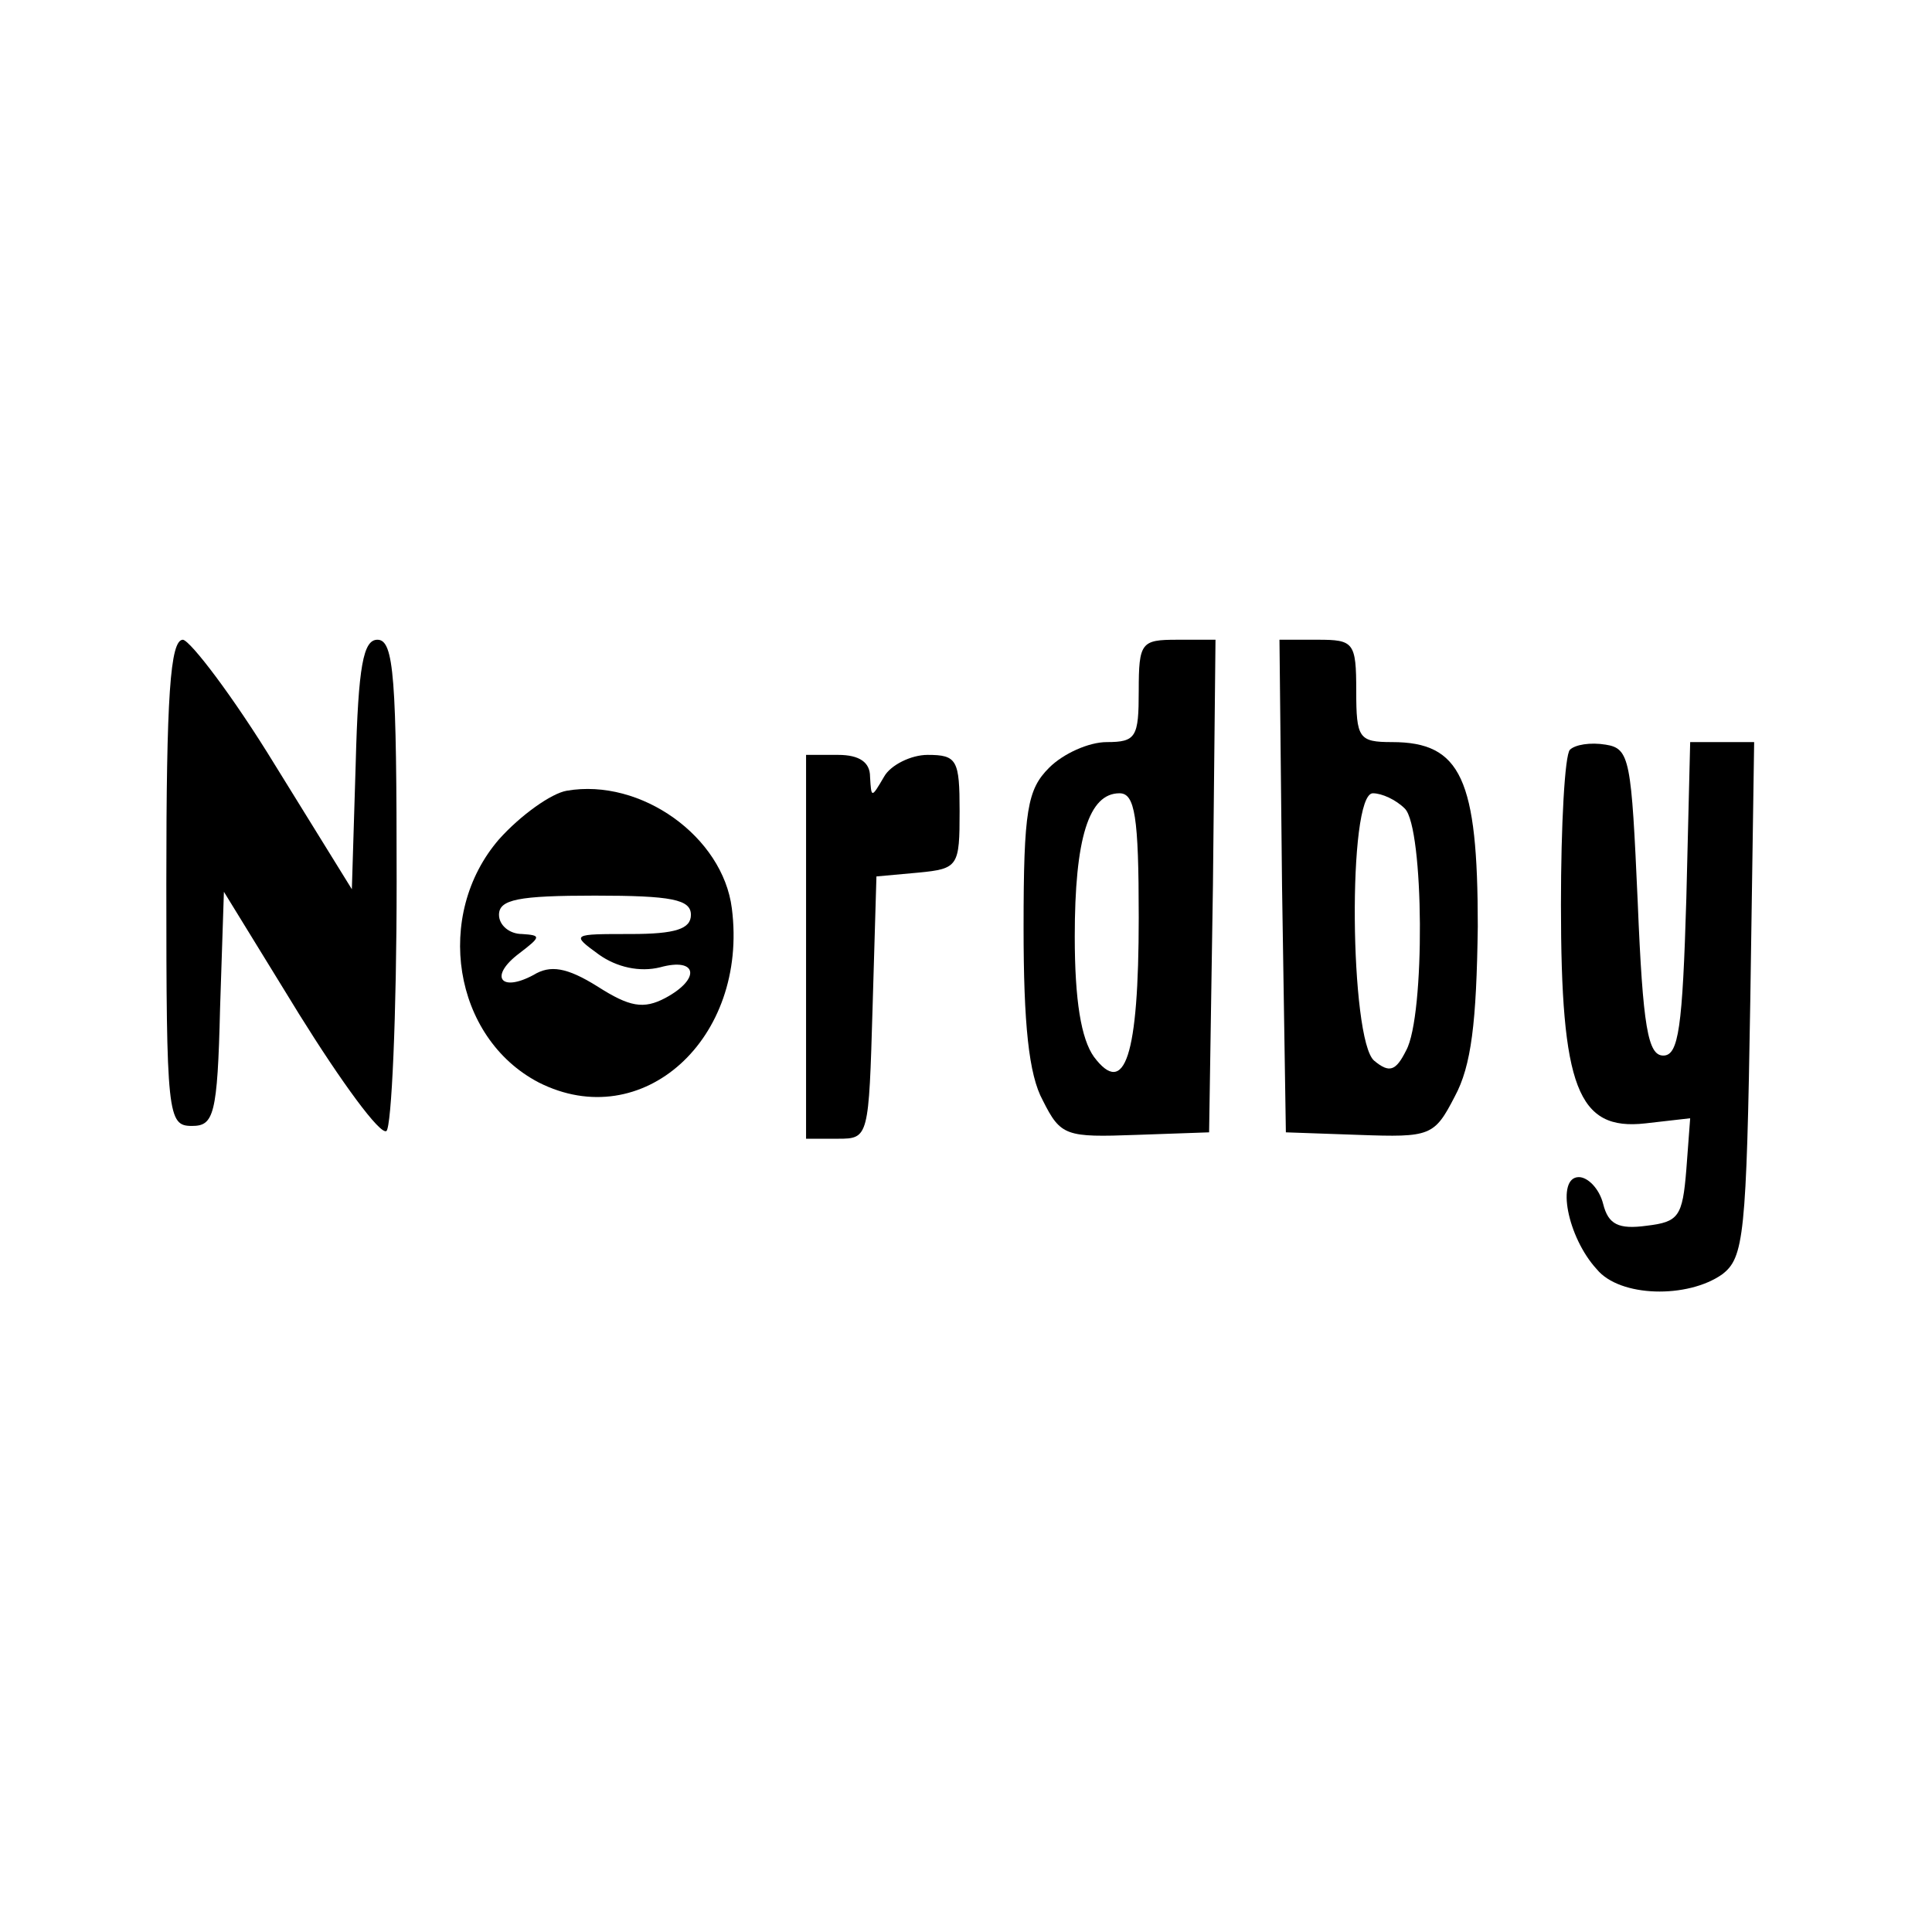 <?xml version="1.0" standalone="no"?>
<!DOCTYPE svg PUBLIC "-//W3C//DTD SVG 20010904//EN"
 "http://www.w3.org/TR/2001/REC-SVG-20010904/DTD/svg10.dtd">
<svg version="1.0" xmlns="http://www.w3.org/2000/svg"
 width="151pt" height="151pt" viewBox="0 0 151 151"
 preserveAspectRatio="xMidYMid meet">
<g transform="translate(0,151) scale(0.1,-0.1)"
fill="#000000" stroke="none">
<path d="M130 820 c0 -182 1 -190 20 -190 17 0 20 8 22 92 l3 91 59 -96 c33
-53 63 -94 68 -91 4 3 8 90 8 195 0 159 -2 189 -15 189 -11 0 -15 -20 -17 -97
l-3 -98 -60 97 c-33 54 -66 97 -72 98 -10 0 -13 -44 -13 -190z"/>
<path d="M890 970 c0 -36 -2 -40 -25 -40 -14 0 -34 -9 -45 -20 -17 -17 -20
-33 -20 -125 0 -75 4 -115 15 -135 14 -28 18 -29 73 -27 l57 2 3 193 2 192
-30 0 c-28 0 -30 -2 -30 -40z m0 -177 c0 -109 -11 -141 -35 -109 -10 14 -15
44 -15 94 0 77 11 112 35 112 12 0 15 -18 15 -97z"/>
<path d="M1002 818 l3 -193 57 -2 c56 -2 59 -1 75 30 13 24 17 58 18 133 0
115 -13 144 -67 144 -26 0 -28 3 -28 40 0 38 -2 40 -30 40 l-30 0 2 -192z m96
60 c15 -15 16 -162 1 -189 -8 -16 -13 -18 -25 -8 -19 16 -21 209 -1 209 7 0
18 -5 25 -12z"/>
<path d="M1227 924 c-4 -4 -7 -59 -7 -121 0 -143 13 -177 66 -171 l35 4 -3
-40 c-3 -37 -6 -41 -31 -44 -22 -3 -30 1 -34 17 -3 12 -12 21 -19 21 -18 0 -9
-47 14 -72 18 -22 71 -23 98 -4 17 13 19 30 22 215 l3 201 -25 0 -25 0 -3
-122 c-3 -101 -6 -123 -18 -123 -12 0 -16 22 -20 120 -5 111 -6 120 -25 123
-12 2 -24 0 -28 -4z"/>
<path d="M630 770 l0 -150 25 0 c24 0 24 1 27 103 l3 102 33 3 c31 3 32 5 32
48 0 40 -2 44 -25 44 -13 0 -29 -8 -34 -17 -10 -17 -10 -17 -11 0 0 11 -8 17
-25 17 l-25 0 0 -150z"/>
<path d="M443 892 c-12 -2 -36 -19 -53 -38 -51 -59 -36 -155 31 -190 81 -41
164 34 151 136 -7 56 -71 102 -129 92z m97 -97 c0 -11 -12 -15 -47 -15 -46 0
-47 0 -25 -16 14 -10 32 -14 48 -10 29 8 32 -9 4 -24 -17 -9 -28 -7 -53 9 -24
15 -37 17 -50 9 -26 -14 -35 -1 -11 17 17 13 17 14 2 15 -10 0 -18 7 -18 15 0
12 15 15 75 15 60 0 75 -3 75 -15z"/>
</g>
</svg>
